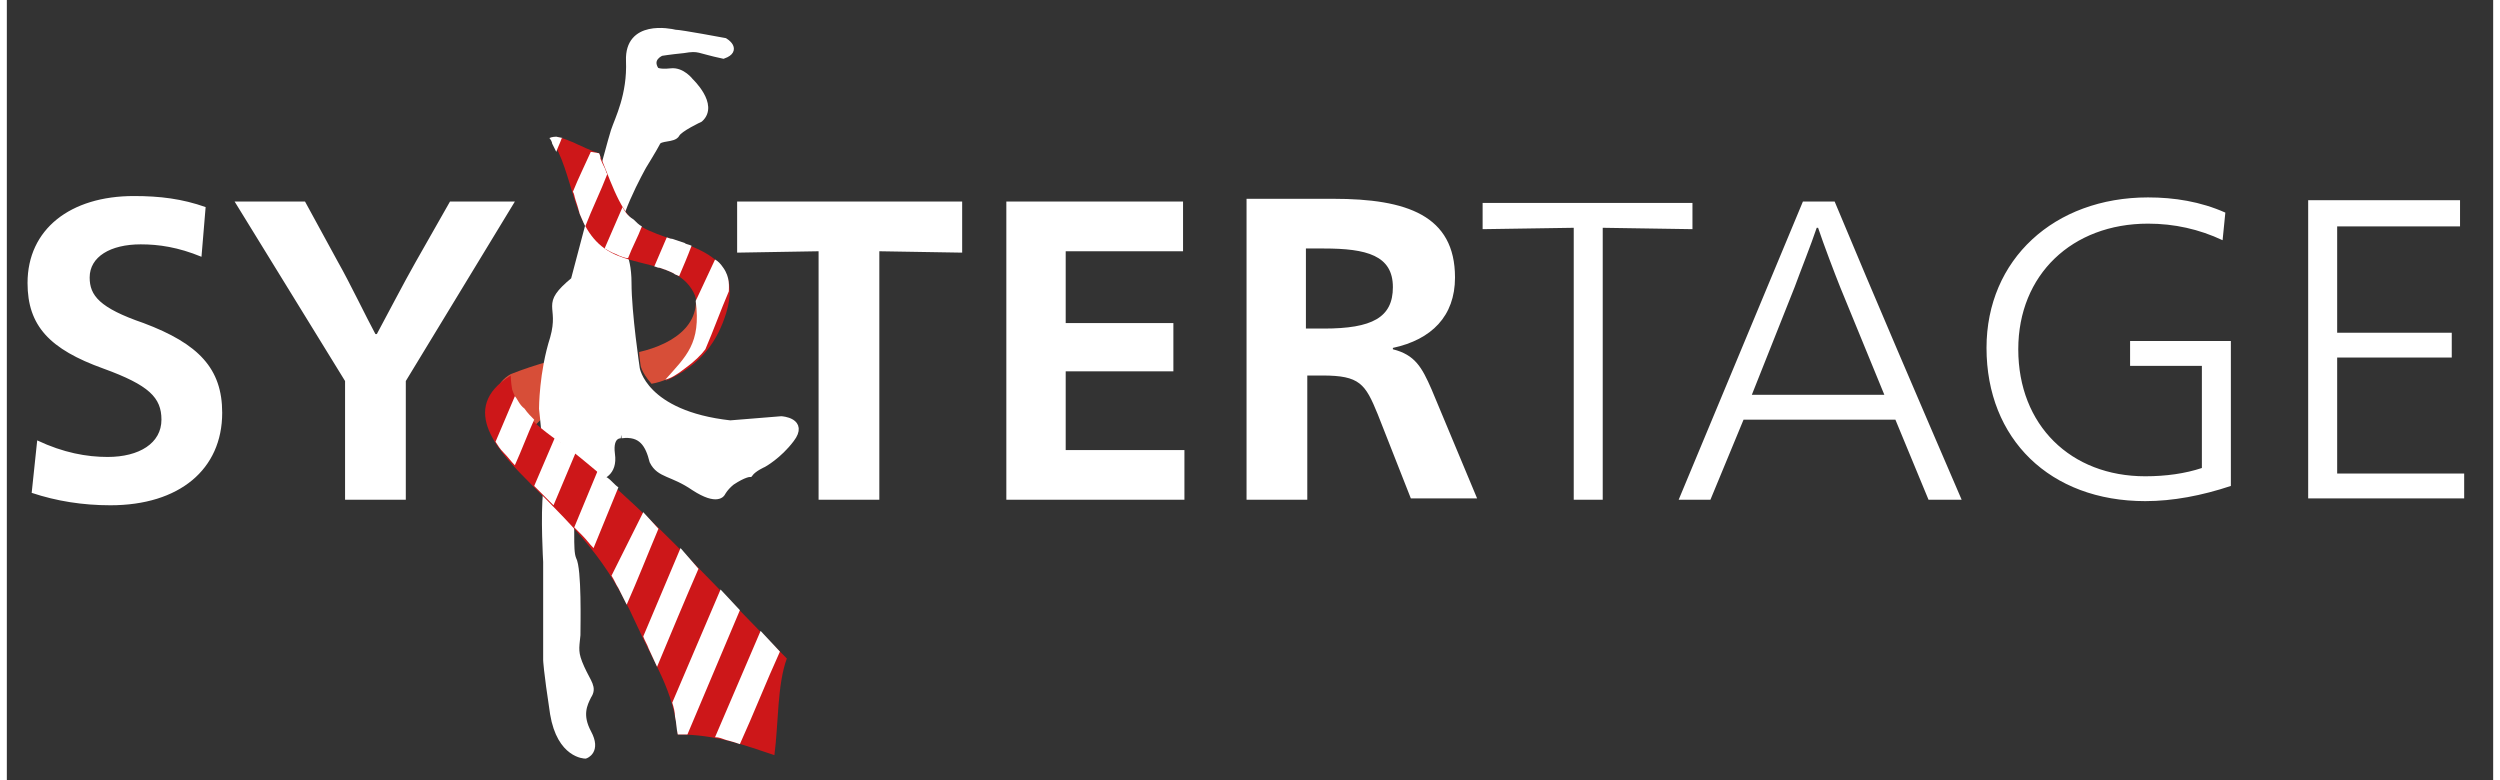 <?xml version="1.0" encoding="utf-8"?>
<svg xmlns="http://www.w3.org/2000/svg" xmlns:xlink="http://www.w3.org/1999/xlink" version="1.1" id="Ebene_1" x="0px" y="0px" viewBox="0 0 180.1 56.5" style="enable-background:new 0 0 180.1 56.5;" xml:space="preserve" width="250" height="78">
<rect x="0" y="0" width="180.1" height="56.5" fill="#333333" stroke="none"/>
<style type="text/css">
	.st0{fill:#FFFFFF;}
	.st1{fill:#D74E38;}
	.st2{fill:#FFFFFF;stroke:#FFFFFF;stroke-width:0.5;}
	.st3{fill:#CD1719;}
</style>
<path class="st0" d="M177.9,34.3h-9.1v-8.4h8.3v-1.8h-8.3v-7.7h8.9v-1.9h-11v21.6h11.3V34.3z M160.7,15.4c-1.8-0.8-3.7-1.1-5.6-1.1  c-6.8,0-11.7,4.5-11.7,10.9c0,6.6,4.6,11.1,11.5,11.1c2,0,4.1-0.4,6.2-1.1V24.7h-7.3v1.8h5.2v7.4c-1.2,0.4-2.6,0.6-4.1,0.6  c-5.4,0-9.2-3.7-9.2-9.2c0-5.4,3.9-9.1,9.4-9.1c1.9,0,3.7,0.4,5.4,1.2L160.7,15.4z M136,28.6h-9.6l3.1-7.8c0.4-1.1,1.2-3.1,1.6-4.3  h0.1c0.4,1.2,1.2,3.3,1.6,4.3L136,28.6z M132.4,14.6h-2.3l-9,21.6h2.3l2.4-5.8h11l2.4,5.8h2.4C138.5,29,135.4,21.8,132.4,14.6   M115.6,36.2V16.5l6.5,0.1v-1.9h-15.2v1.9l6.6-0.1v19.7H115.6z M94.1,18h1.3c3.1,0,5,0.5,5,2.8c0,2.2-1.5,3-5,3h-1.3V18z M89.8,36.2  h4.4v-9h1.1c2.7,0,3.1,0.6,4,2.8l2.4,6.1h4.8l-3.3-7.9c-0.7-1.6-1.2-2.5-2.8-2.9v-0.1c2.8-0.6,4.5-2.3,4.5-5.1  c0-4.5-3.5-5.7-8.8-5.7h-6.3V36.2z M72.4,36.2h12.9v-3.6h-8.6v-5.7h7.8v-3.5h-7.8v-5.2h8.5v-3.6H72.4V36.2z M69.3,14.6H52.9v3.7  l5.9-0.1v18h4.4v-18l6,0.1V14.6z M16.5,14.6l8,13v8.6h4.4v-8.6l7.9-13h-4.7L29.6,19c-0.8,1.4-2.2,4.1-2.8,5.2h-0.1  c-0.6-1.1-1.9-3.8-2.7-5.2l-2.4-4.4H16.5z M14.4,15c-1.7-0.6-3.3-0.8-5.2-0.8c-4.6,0-7.7,2.4-7.7,6.3c0,3.1,1.6,4.8,5.5,6.2  c3.3,1.2,4.2,2.1,4.2,3.7c0,1.7-1.6,2.7-3.9,2.7c-1.5,0-3.2-0.3-5.1-1.2l-0.4,3.8c1.8,0.6,3.7,0.9,5.7,0.9c5,0,8.1-2.6,8.1-6.7  c0-3.2-1.7-5-5.7-6.5c-3.2-1.1-3.9-2-3.9-3.3c0-1.5,1.5-2.4,3.7-2.4c1.3,0,2.7,0.2,4.4,0.9L14.4,15z"/>
<path class="st1" d="M36.5,27.1c3.8-1.5,7.1-1.8,5.9-0.9c0.1,0.3-4.7,5.3-4.6,5c0.5,0,0.1,0.8,0.2,1.2  C35.9,31.6,34.2,28.4,36.5,27.1"/>
<path class="st2" d="M44.5,31.5c0,0-0.9-0.1-0.7,1.4c0.2,1.4-0.8,1.6-1,1.7c-0.2,0.2-2.3,0.6-2.1,1.9c0.3,1.3,0,3.3,0.3,4  c0.4,0.7,0.3,4.8,0.3,5.5c-0.1,1-0.2,1.3,0.3,2.4c0.5,1.1,0.9,1.4,0.5,2c-0.3,0.6-0.7,1.4,0,2.7c0.7,1.3-0.2,1.6-0.2,1.6  s-1.8,0-2.3-3c-0.5-3.3-0.5-3.9-0.5-3.9l0-7.1c0,0-0.2-3.4,0-5.1c0.2-1.7-0.3-6-0.3-6s0-2.6,0.8-5.1c0.7-2.5-0.8-2.3,1.5-4.2  c0,0,2.6-9.9,2.9-10.8c0.3-0.9,1.2-2.6,1.1-5.1c-0.1-2.7,2.9-2.1,3.3-2c0.4,0,3.6,0.6,3.6,0.6s1,0.6-0.1,1C50,3.6,50.2,3.4,49,3.6  c-1,0.1-1.6,0.2-1.6,0.2s-1,0.4-0.4,1.3c0,0,0.2,0.2,1.1,0.1c0.8-0.1,1.4,0.7,1.4,0.7s1.8,1.7,0.7,2.7c0,0-1.5,0.7-1.7,1.1  c-0.2,0.4-1.2,0.2-1.4,0.6c-0.2,0.4-1,1.7-1,1.7s-2.5,4.4-1.9,5.7c0,0,0.8,0.6,0.8,2.8c0,2.2,0.6,6.2,0.6,6.2s0.5,3.3,6.8,4l3.7-0.3  c0,0,1.7,0.1,0.7,1.4c-0.9,1.2-2,1.8-2,1.8s-0.7,0.3-1,0.7c0,0-0.4,0-1.3,0.6c-0.5,0.4-0.7,0.8-0.7,0.8s-0.3,0.7-2-0.4  c-1.6-1.1-2.5-0.9-3-1.9C46.5,32.2,46,31.3,44.5,31.5"/>
<g>
	<path class="st3" d="M36.6,28.2c0.8,2.4,3.2,3.5,5,5c5.3,4.3,10,9.6,14.9,14.5c-0.7,1.9-0.6,4.7-0.9,7c-2.1-0.7-4.2-1.5-7-1.5   c-0.3-3.2-1.7-5.1-3.1-8.2c-2-4.4-4.1-6.5-7.5-9.9c-2.3-2.3-5.4-5.5-1.5-7.9C36.5,27.6,36.6,28.2,36.6,28.2"/>
	<path class="st0" d="M36.8,28.7L35.4,32c0.2,0.3,0.3,0.5,0.6,0.8c0.3,0.3,0.5,0.6,0.8,0.9c0.5-1.1,0.9-2.2,1.4-3.3   c-0.2-0.2-0.5-0.5-0.7-0.8C37.1,29.3,37,28.9,36.8,28.7z"/>
	<path class="st0" d="M39.7,31.7l-1.5,3.5l1.4,1.4l1.6-3.8c-0.3-0.2-0.5-0.4-0.8-0.6C40.2,32.1,39.9,31.9,39.7,31.7z"/>
	<path class="st0" d="M42.8,34.1l-1.7,4.1c0.2,0.2,0.4,0.4,0.6,0.6c0.3,0.3,0.5,0.6,0.8,0.9c0.6-1.5,1.2-2.9,1.8-4.4   c-0.3-0.2-0.5-0.5-0.8-0.7C43.3,34.5,43,34.3,42.8,34.1z"/>
	<path class="st0" d="M46.1,37.1l-2.3,4.6c0.2,0.3,0.3,0.6,0.5,0.9c0.2,0.4,0.4,0.8,0.6,1.2c0.8-1.8,1.5-3.6,2.3-5.5L46.1,37.1z"/>
	<path class="st0" d="M48.8,39.7l-2.7,6.4c0.1,0.3,0.3,0.6,0.4,0.9c0.2,0.4,0.4,0.9,0.6,1.3c1-2.4,2-4.8,3-7.1L48.8,39.7z"/>
	<path class="st0" d="M48.2,50.9c0.1,0.3,0.2,0.7,0.2,1c0.1,0.4,0.1,0.9,0.2,1.3c0.2,0,0.4,0,0.7,0l3.8-9l-1.4-1.5L48.2,50.9z"/>
	<path class="st0" d="M54.6,45.7l-3.3,7.7c0.3,0,0.5,0.1,0.8,0.2c0.4,0.1,0.7,0.2,1,0.3c1-2.2,1.9-4.5,2.9-6.7L54.6,45.7z"/>
</g>
<g>
	<g>
		<path class="st1" d="M46.7,27.8c3.3-0.6,4.4-3.8,2.9-7.5c1.2,3-1.2,4.6-3.8,5.2c0,0.2,0.1,0.9,0.1,0.9S45.9,26.9,46.7,27.8"/>
		<path class="st3" d="M39.4,10c0.6-0.4,2.4,0.8,3.5,1.1c0.7,1.6,1.4,4,2.6,5c2.2,1.8,8.2,1.4,6.6,6.6c-0.6,1.9-1.7,3.7-4.4,4.9    c1.7-1.4,2.7-3.4,2.4-5.3c-0.6-3.6-4.6-2.7-6.8-4.3C40.9,16.3,41.1,12.6,39.4,10"/>
	</g>
	<path class="st0" d="M39.8,9.9c-0.3,0-0.5,0.1-0.5,0.1c0.1,0.1,0.2,0.3,0.2,0.4c0.1,0.2,0.2,0.4,0.3,0.6c0.1-0.3,0.3-0.7,0.4-1   C40.4,10,40.2,10,39.8,9.9z"/>
	<path class="st0" d="M42.9,11.1c0.1,0.2,0.1,0.3,0.1,0.4c0.2,0.5,0.3,0.6,0.4,0.9c0,0.1,0.1,0.2,0.1,0.2c-0.5,1.3-1.1,2.5-1.6,3.8   c-0.2-0.4-0.3-0.7-0.4-0.9c-0.1-0.4-0.2-0.7-0.3-1c-0.1-0.3-0.1-0.5-0.2-0.6c0.4-1,0.9-2,1.3-2.9"/>
	<path class="st0" d="M44.6,15l-1.3,3c0.2,0.1,0.5,0.3,0.8,0.4c0.4,0.2,0.7,0.3,0.9,0.3c0.3-0.8,0.7-1.5,1-2.3   c-0.2-0.1-0.4-0.3-0.6-0.5C44.9,15.6,44.7,15.2,44.6,15z"/>
	<path class="st0" d="M47.8,17.2l-0.9,2.1c0.1,0,0.2,0.1,0.4,0.1c0.3,0.1,0.6,0.2,1,0.4c0.1,0.1,0.2,0.1,0.4,0.2   c0.3-0.7,0.6-1.4,0.9-2.2c-0.2-0.1-0.4-0.1-0.5-0.2c-0.3-0.1-0.6-0.2-0.9-0.3C48,17.3,47.9,17.2,47.8,17.2z"/>
	<path class="st0" d="M51.3,18.8c0.2,0.1,0.4,0.3,0.6,0.6c0.5,0.7,0.4,1.4,0.4,1.7c-0.6,1.4-1.1,2.8-1.7,4.2   c-0.3,0.4-0.8,0.9-1.5,1.4c-0.5,0.4-1,0.7-1.4,0.8c1.5-1.7,2.6-2.6,2.2-5.7L51.3,18.8z"/>
</g>
</svg>
